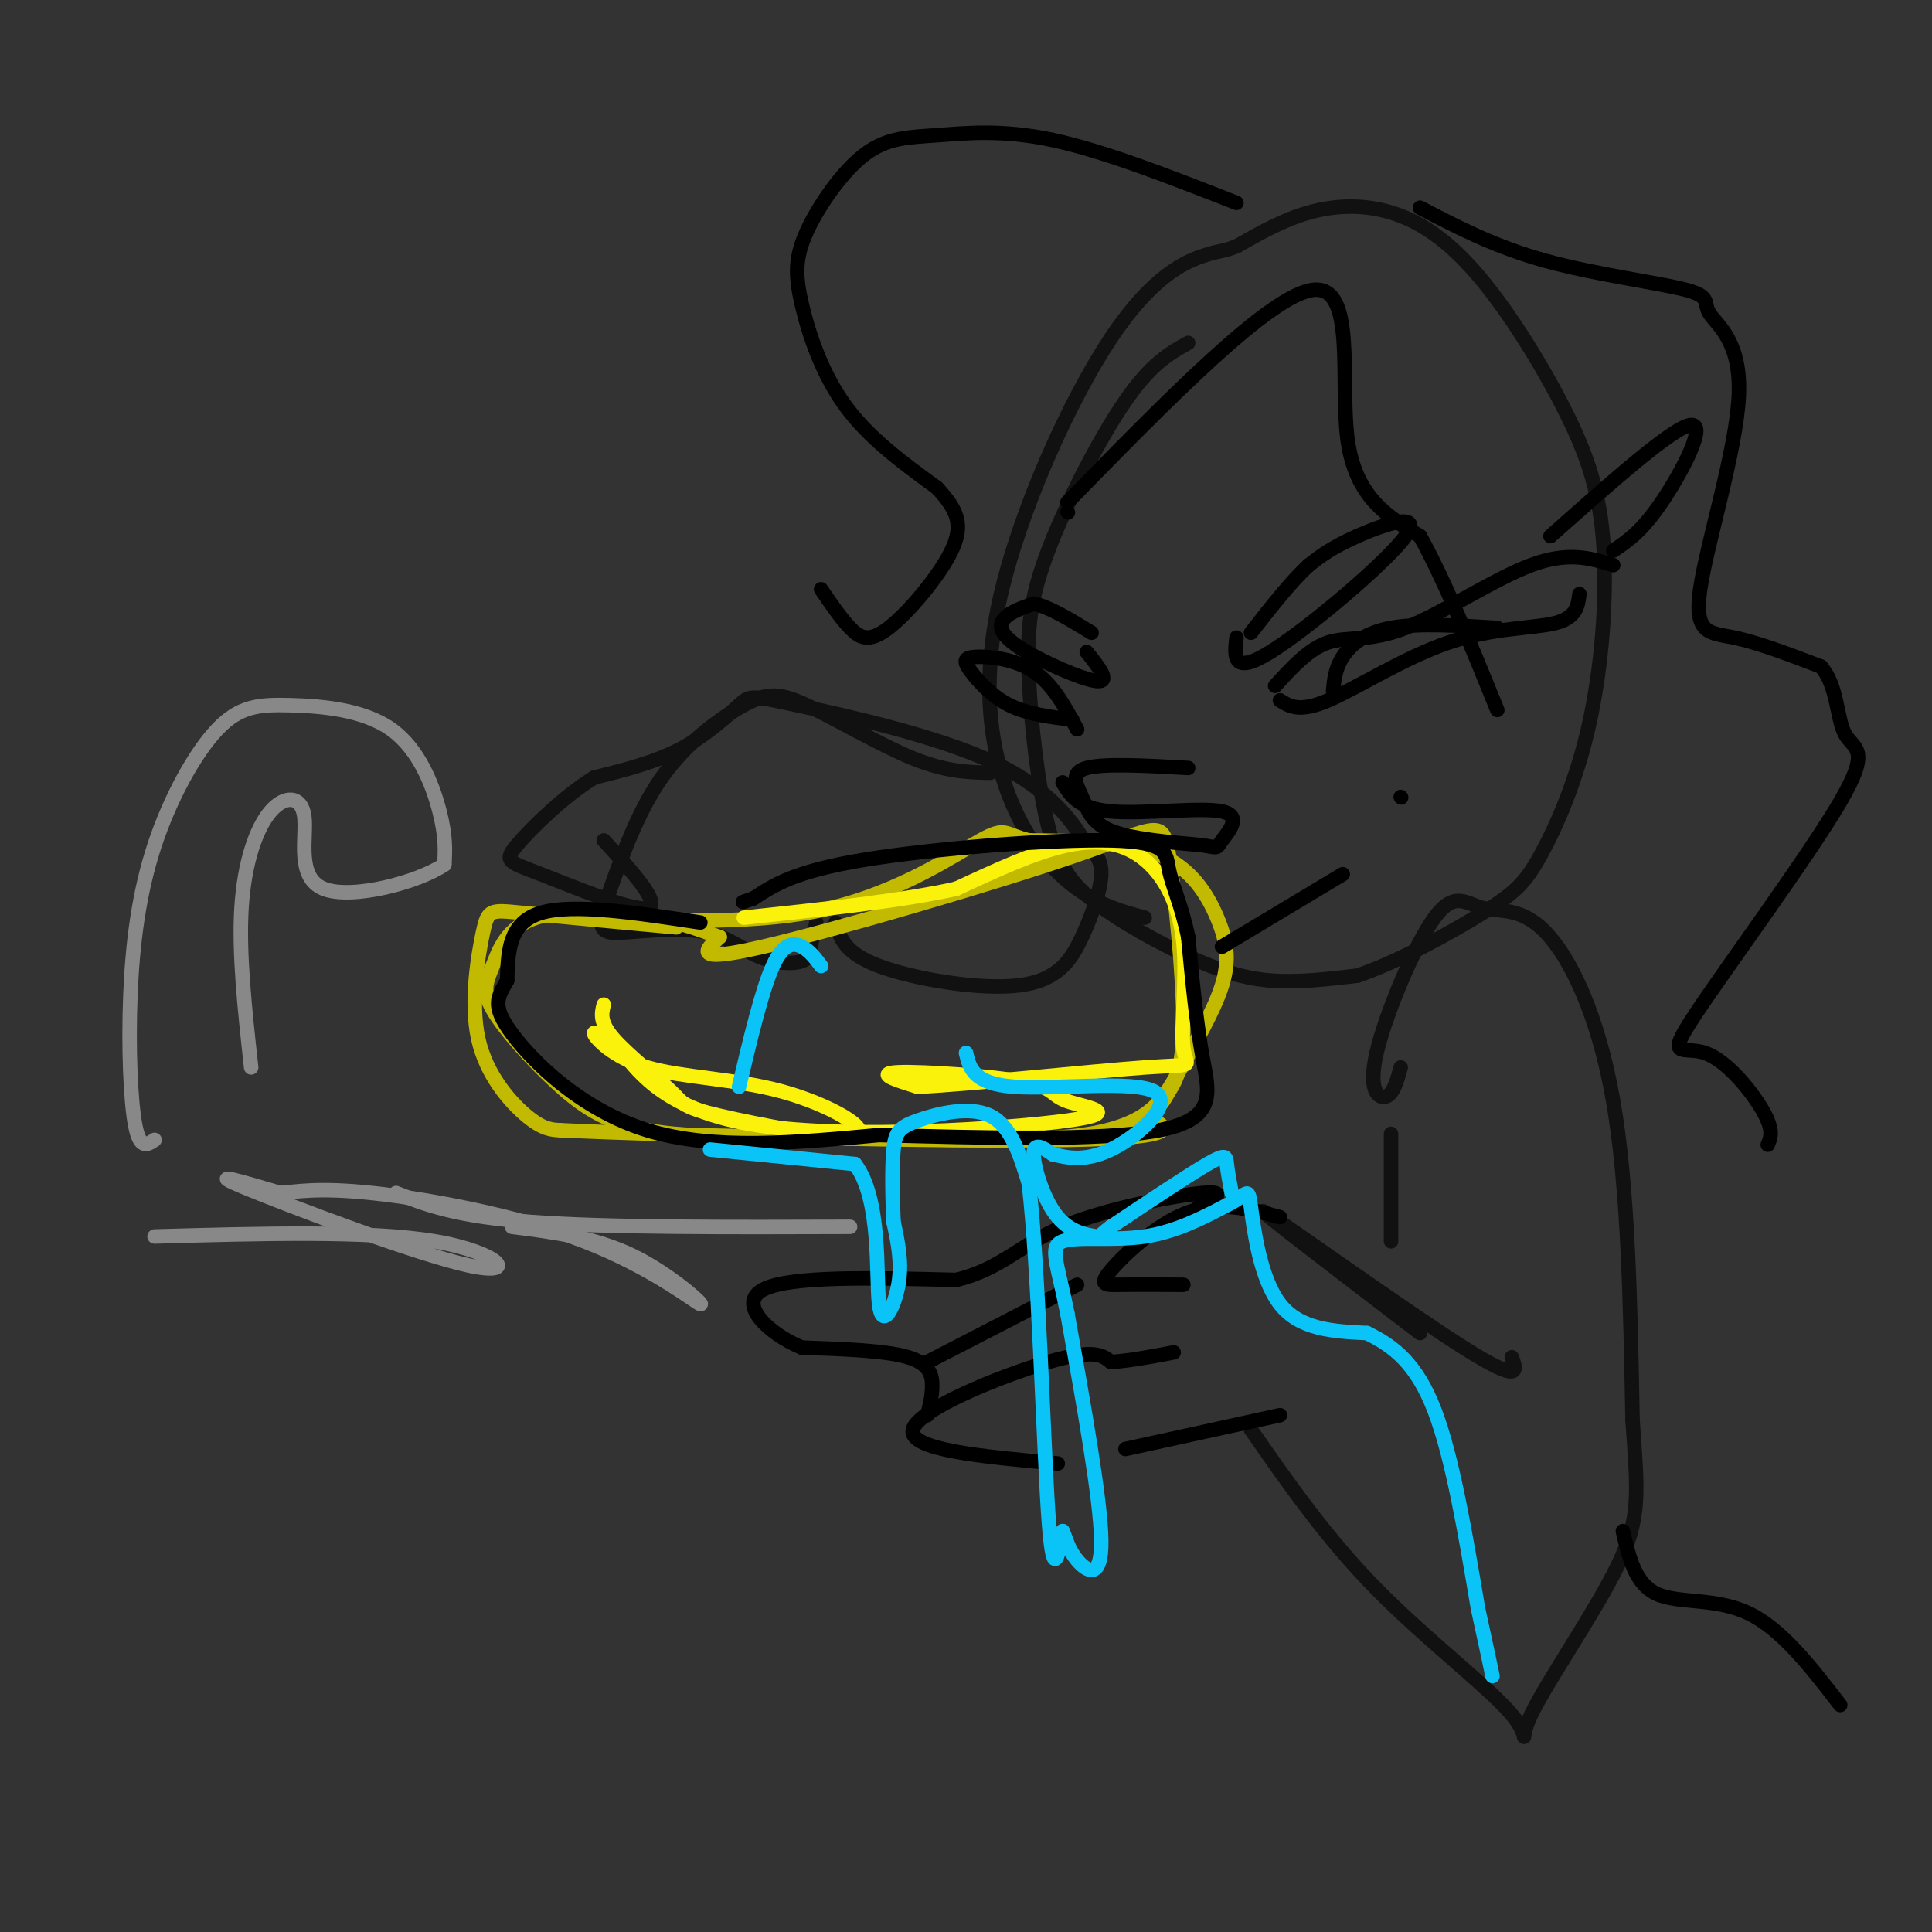 <svg viewBox='0 0 400 400' version='1.1' xmlns='http://www.w3.org/2000/svg' xmlns:xlink='http://www.w3.org/1999/xlink'><rect x="0" y="0" width="400" height="400" fill="#333333" stroke="none"/><g fill='none' stroke='#000000' stroke-width='6' stroke-linecap='round' stroke-linejoin='round'><path d='M185,403c0.000,0.000 19.000,8.000 19,8'/></g>
<g fill='none' stroke='#111111' stroke-width='3' stroke-linecap='round' stroke-linejoin='round'><path d='M246,71c-3.824,2.127 -7.647,4.254 -13,12c-5.353,7.746 -12.235,21.109 -16,31c-3.765,9.891 -4.414,16.308 -4,26c0.414,9.692 1.890,22.658 4,31c2.110,8.342 4.854,12.061 10,16c5.146,3.939 12.693,8.099 19,11c6.307,2.901 11.373,4.543 17,5c5.627,0.457 11.813,-0.272 18,-1'/><path d='M281,202c8.090,-2.674 19.315,-8.858 26,-13c6.685,-4.142 8.831,-6.242 12,-12c3.169,-5.758 7.360,-15.176 10,-27c2.640,-11.824 3.728,-26.056 3,-37c-0.728,-10.944 -3.272,-18.601 -8,-28c-4.728,-9.399 -11.638,-20.540 -18,-28c-6.362,-7.460 -12.174,-11.239 -18,-13c-5.826,-1.761 -11.664,-1.503 -17,0c-5.336,1.503 -10.168,4.252 -15,7'/><path d='M256,51c-3.123,1.224 -3.430,0.785 -7,2c-3.570,1.215 -10.404,4.085 -19,17c-8.596,12.915 -18.954,35.874 -23,54c-4.046,18.126 -1.782,31.419 2,41c3.782,9.581 9.080,15.452 14,19c4.920,3.548 9.460,4.774 14,6'/><path d='M290,221c-0.738,2.720 -1.476,5.440 -3,6c-1.524,0.560 -3.835,-1.041 -2,-9c1.835,-7.959 7.815,-22.276 12,-28c4.185,-5.724 6.575,-2.854 10,-2c3.425,0.854 7.884,-0.309 13,5c5.116,5.309 10.890,17.088 14,35c3.110,17.912 3.555,41.956 4,66'/><path d='M338,294c1.064,15.207 1.724,20.224 -3,30c-4.724,9.776 -14.833,24.311 -18,31c-3.167,6.689 0.609,5.532 -4,0c-4.609,-5.532 -17.603,-15.438 -28,-26c-10.397,-10.562 -18.199,-21.781 -26,-33'/><path d='M313,281c1.044,2.822 2.089,5.644 -10,-2c-12.089,-7.644 -37.311,-25.756 -41,-28c-3.689,-2.244 14.156,11.378 32,25'/><path d='M288,257c0.000,-10.167 0.000,-20.333 0,-22c0.000,-1.667 0.000,5.167 0,12'/><path d='M205,160c-4.549,-0.099 -9.097,-0.198 -16,-3c-6.903,-2.802 -16.159,-8.308 -22,-11c-5.841,-2.692 -8.265,-2.571 -13,0c-4.735,2.571 -11.781,7.592 -17,15c-5.219,7.408 -8.609,17.204 -12,27'/><path d='M125,188c-1.553,5.383 0.565,5.340 5,5c4.435,-0.340 11.189,-0.978 16,0c4.811,0.978 7.680,3.571 11,5c3.320,1.429 7.091,1.694 9,1c1.909,-0.694 1.954,-2.347 2,-4'/><path d='M168,195c0.500,-1.333 0.750,-2.667 1,-4'/><path d='M173,191c0.877,3.142 1.754,6.284 9,9c7.246,2.716 20.860,5.006 29,4c8.140,-1.006 10.807,-5.309 13,-10c2.193,-4.691 3.912,-9.769 4,-13c0.088,-3.231 -1.456,-4.616 -3,-6'/><path d='M225,175c-2.438,-4.084 -7.035,-11.293 -19,-17c-11.965,-5.707 -31.300,-9.911 -41,-12c-9.700,-2.089 -9.765,-2.062 -12,0c-2.235,2.062 -6.638,6.161 -12,9c-5.362,2.839 -11.681,4.420 -18,6'/><path d='M123,161c-6.332,3.892 -13.161,10.620 -16,14c-2.839,3.380 -1.687,3.410 5,6c6.687,2.590 18.911,7.740 22,7c3.089,-0.740 -2.955,-7.370 -9,-14'/></g>
<g fill='none' stroke='#C1BA01' stroke-width='3' stroke-linecap='round' stroke-linejoin='round'><path d='M140,192c-12.718,-1.177 -25.435,-2.354 -32,-3c-6.565,-0.646 -6.976,-0.761 -8,4c-1.024,4.761 -2.660,14.397 -1,22c1.660,7.603 6.617,13.172 10,16c3.383,2.828 5.191,2.914 7,3'/><path d='M116,234c23.711,1.133 79.489,2.467 105,2c25.511,-0.467 20.756,-2.733 16,-5'/><path d='M237,231c3.387,-1.603 3.855,-3.111 5,-5c1.145,-1.889 2.967,-4.158 3,-14c0.033,-9.842 -1.723,-27.257 -3,-35c-1.277,-7.743 -2.075,-5.816 -19,0c-16.925,5.816 -49.979,15.519 -65,19c-15.021,3.481 -12.011,0.741 -9,-2'/><path d='M149,194c-3.242,-1.078 -6.846,-2.771 -14,-4c-7.154,-1.229 -17.858,-1.992 -24,0c-6.142,1.992 -7.720,6.741 -9,10c-1.280,3.259 -2.261,5.028 0,9c2.261,3.972 7.762,10.146 13,15c5.238,4.854 10.211,8.387 19,10c8.789,1.613 21.395,1.307 34,1'/><path d='M168,235c16.873,0.698 42.056,1.942 56,0c13.944,-1.942 16.651,-7.070 20,-13c3.349,-5.930 7.341,-12.662 9,-18c1.659,-5.338 0.985,-9.283 -1,-14c-1.985,-4.717 -5.281,-10.205 -12,-13c-6.719,-2.795 -16.859,-2.898 -27,-3'/><path d='M213,174c-5.190,-1.274 -4.667,-2.958 -10,0c-5.333,2.958 -16.524,10.560 -31,14c-14.476,3.440 -32.238,2.720 -50,2'/></g>
<g fill='none' stroke='#FBF20B' stroke-width='3' stroke-linecap='round' stroke-linejoin='round'><path d='M125,208c-0.456,1.814 -0.912,3.628 2,7c2.912,3.372 9.193,8.301 12,11c2.807,2.699 2.141,3.167 10,5c7.859,1.833 24.244,5.030 28,4c3.756,-1.030 -5.117,-6.286 -15,-9c-9.883,-2.714 -20.776,-2.884 -28,-5c-7.224,-2.116 -10.778,-6.176 -11,-7c-0.222,-0.824 2.889,1.588 6,4'/><path d='M129,218c3.394,4.026 8.881,12.092 28,15c19.119,2.908 51.872,0.658 64,-1c12.128,-1.658 3.632,-2.723 0,-4c-3.632,-1.277 -2.401,-2.767 -9,-4c-6.599,-1.233 -21.028,-2.209 -26,-2c-4.972,0.209 -0.486,1.605 4,3'/><path d='M190,225c10.800,-0.488 35.801,-3.209 47,-4c11.199,-0.791 8.595,0.349 8,-4c-0.595,-4.349 0.820,-14.186 0,-22c-0.820,-7.814 -3.875,-13.604 -8,-17c-4.125,-3.396 -9.322,-4.399 -16,-3c-6.678,1.399 -14.839,5.199 -23,9'/><path d='M198,184c-11.167,2.500 -27.583,4.250 -44,6'/></g>
<g fill='none' stroke='#000000' stroke-width='3' stroke-linecap='round' stroke-linejoin='round'><path d='M265,293c0.000,0.000 -32.000,7.000 -32,7'/><path d='M219,303c-15.489,-1.400 -30.978,-2.800 -30,-7c0.978,-4.200 18.422,-11.200 28,-14c9.578,-2.800 11.289,-1.400 13,0'/><path d='M230,282c4.333,-0.333 8.667,-1.167 13,-2'/><path d='M265,252c-6.238,-1.690 -12.476,-3.381 -19,-1c-6.524,2.381 -13.333,8.833 -16,12c-2.667,3.167 -1.190,3.048 2,3c3.190,-0.048 8.095,-0.024 13,0'/><path d='M192,293c0.489,-1.911 0.978,-3.822 1,-6c0.022,-2.178 -0.422,-4.622 -5,-6c-4.578,-1.378 -13.289,-1.689 -22,-2'/><path d='M166,279c-6.978,-2.889 -13.422,-9.111 -8,-12c5.422,-2.889 22.711,-2.444 40,-2'/><path d='M198,265c9.429,-2.345 13.000,-7.208 22,-11c9.000,-3.792 23.429,-6.512 29,-7c5.571,-0.488 2.286,1.256 -1,3'/><path d='M192,282c0.000,0.000 31.000,-16.000 31,-16'/><path d='M145,191c-13.167,-2.000 -26.333,-4.000 -33,-2c-6.667,2.000 -6.833,8.000 -7,14'/><path d='M105,203c-1.952,3.476 -3.333,5.167 1,11c4.333,5.833 14.381,15.810 28,20c13.619,4.190 30.810,2.595 48,1'/><path d='M182,235c19.976,0.524 45.917,1.333 58,-1c12.083,-2.333 10.310,-7.810 9,-15c-1.310,-7.190 -2.155,-16.095 -3,-25'/><path d='M246,194c-1.383,-6.636 -3.340,-10.727 -4,-14c-0.660,-3.273 -0.024,-5.727 -12,-6c-11.976,-0.273 -36.565,1.636 -51,4c-14.435,2.364 -18.718,5.182 -23,8'/><path d='M156,186c-3.833,1.333 -1.917,0.667 0,0'/><path d='M246,159c-8.696,-0.488 -17.393,-0.976 -21,0c-3.607,0.976 -2.125,3.417 -1,6c1.125,2.583 1.893,5.310 6,7c4.107,1.690 11.554,2.345 19,3'/><path d='M249,175c3.510,0.620 2.786,0.671 4,-1c1.214,-1.671 4.365,-5.065 0,-6c-4.365,-0.935 -16.247,0.590 -23,0c-6.753,-0.590 -8.376,-3.295 -10,-6'/><path d='M264,142c3.512,-3.851 7.024,-7.702 11,-9c3.976,-1.298 8.417,-0.042 16,-3c7.583,-2.958 18.310,-10.131 26,-13c7.690,-2.869 12.345,-1.435 17,0'/><path d='M265,145c2.024,1.274 4.048,2.548 10,0c5.952,-2.548 15.833,-8.917 25,-12c9.167,-3.083 17.619,-2.881 22,-4c4.381,-1.119 4.690,-3.560 5,-6'/><path d='M276,143c0.222,-2.289 0.444,-4.578 2,-7c1.556,-2.422 4.444,-4.978 10,-6c5.556,-1.022 13.778,-0.511 22,0'/><path d='M334,114c2.911,-1.933 5.822,-3.867 10,-10c4.178,-6.133 9.622,-16.467 6,-16c-3.622,0.467 -16.311,11.733 -29,23'/><path d='M223,151c-2.518,-4.692 -5.037,-9.384 -9,-12c-3.963,-2.616 -9.372,-3.155 -12,-3c-2.628,0.155 -2.477,1.003 -1,3c1.477,1.997 4.279,5.142 8,7c3.721,1.858 8.360,2.429 13,3'/><path d='M221,106c0.000,0.000 0.100,0.100 0.1,0.1'/><path d='M221,104c21.089,-21.578 42.178,-43.156 51,-44c8.822,-0.844 5.378,19.044 7,31c1.622,11.956 8.311,15.978 15,20'/><path d='M294,111c5.167,9.333 10.583,22.667 16,36'/><path d='M294,43c7.788,4.065 15.577,8.130 26,11c10.423,2.870 23.482,4.544 29,6c5.518,1.456 3.495,2.694 5,5c1.505,2.306 6.537,5.680 6,17c-0.537,11.320 -6.645,30.586 -8,40c-1.355,9.414 2.041,8.975 7,10c4.959,1.025 11.479,3.512 18,6'/><path d='M377,138c3.495,3.942 3.232,10.798 5,14c1.768,3.202 5.568,2.750 -1,14c-6.568,11.250 -23.503,34.201 -30,44c-6.497,9.799 -2.557,6.446 2,8c4.557,1.554 9.731,8.015 12,12c2.269,3.985 1.635,5.492 1,7'/><path d='M256,42c-13.705,-5.367 -27.411,-10.735 -38,-13c-10.589,-2.265 -18.062,-1.429 -24,-1c-5.938,0.429 -10.343,0.449 -15,4c-4.657,3.551 -9.568,10.632 -12,16c-2.432,5.368 -2.386,9.022 -1,15c1.386,5.978 4.110,14.279 9,21c4.890,6.721 11.945,11.860 19,17'/><path d='M194,101c4.298,4.630 5.544,7.705 3,13c-2.544,5.295 -8.877,12.810 -13,16c-4.123,3.190 -6.035,2.054 -8,0c-1.965,-2.054 -3.982,-5.027 -6,-8'/><path d='M256,132c-0.446,3.946 -0.893,7.893 7,3c7.893,-4.893 24.125,-18.625 28,-24c3.875,-5.375 -4.607,-2.393 -10,0c-5.393,2.393 -7.696,4.196 -10,6'/><path d='M271,117c-3.667,3.333 -7.833,8.667 -12,14'/><path d='M225,135c2.530,3.167 5.060,6.333 2,6c-3.060,-0.333 -11.708,-4.167 -16,-7c-4.292,-2.833 -4.226,-4.667 -3,-6c1.226,-1.333 3.613,-2.167 6,-3'/><path d='M214,125c3.000,0.500 7.500,3.250 12,6'/><path d='M290,165c0.000,0.000 0.100,0.100 0.1,0.1'/><path d='M253,196c0.000,0.000 25.000,-15.000 25,-15'/><path d='M336,317c1.267,5.467 2.533,10.933 7,13c4.467,2.067 12.133,0.733 19,4c6.867,3.267 12.933,11.133 19,19'/></g>
<g fill='none' stroke='#0BC4F7' stroke-width='3' stroke-linecap='round' stroke-linejoin='round'><path d='M147,238c0.000,0.000 30.000,3.000 30,3'/><path d='M177,241c5.524,7.107 4.333,23.375 5,29c0.667,5.625 3.190,0.607 4,-4c0.810,-4.607 -0.095,-8.804 -1,-13'/><path d='M185,253c-0.244,-5.105 -0.354,-11.368 0,-15c0.354,-3.632 1.172,-4.632 5,-6c3.828,-1.368 10.665,-3.105 15,-1c4.335,2.105 6.167,8.053 8,14'/><path d='M213,245c2.000,17.111 3.000,52.889 4,68c1.000,15.111 2.000,9.556 3,4'/><path d='M220,317c0.762,1.655 1.167,3.792 3,6c1.833,2.208 5.095,4.488 5,-4c-0.095,-8.488 -3.548,-27.744 -7,-47'/><path d='M221,272c-2.107,-10.690 -3.875,-13.917 -1,-15c2.875,-1.083 10.393,-0.024 17,-1c6.607,-0.976 12.304,-3.988 18,-7'/><path d='M255,249c3.548,-1.976 3.417,-3.417 4,1c0.583,4.417 1.881,14.690 6,20c4.119,5.310 11.060,5.655 18,6'/><path d='M283,276c5.511,2.667 10.289,6.333 14,16c3.711,9.667 6.356,25.333 9,41'/><path d='M306,333c2.000,9.167 2.500,11.583 3,14'/><path d='M255,247c-0.422,-2.244 -0.844,-4.489 -1,-6c-0.156,-1.511 -0.044,-2.289 -4,0c-3.956,2.289 -11.978,7.644 -20,13'/><path d='M230,254c-3.381,2.499 -1.834,2.247 -3,2c-1.166,-0.247 -5.045,-0.490 -8,-4c-2.955,-3.510 -4.987,-10.289 -5,-13c-0.013,-2.711 1.994,-1.356 4,0'/><path d='M218,239c2.360,0.507 6.262,1.775 12,-1c5.738,-2.775 13.314,-9.593 9,-12c-4.314,-2.407 -20.518,-0.402 -29,-1c-8.482,-0.598 -9.241,-3.799 -10,-7'/><path d='M153,225c2.378,-10.022 4.756,-20.044 7,-25c2.244,-4.956 4.356,-4.844 6,-4c1.644,0.844 2.822,2.422 4,4'/></g>
<g fill='none' stroke='#888888' stroke-width='3' stroke-linecap='round' stroke-linejoin='round'><path d='M32,256c22.310,-0.625 44.619,-1.250 58,1c13.381,2.250 17.833,7.375 7,5c-10.833,-2.375 -36.952,-12.250 -46,-16c-9.048,-3.750 -1.024,-1.375 7,1'/><path d='M58,247c3.144,-0.203 7.506,-1.212 19,0c11.494,1.212 30.122,4.644 44,10c13.878,5.356 23.006,12.634 24,13c0.994,0.366 -6.144,-6.181 -14,-10c-7.856,-3.819 -16.428,-4.909 -25,-6'/><path d='M82,247c6.167,2.417 12.333,4.833 28,6c15.667,1.167 40.833,1.083 66,1'/><path d='M32,236c-1.509,1.033 -3.019,2.065 -4,-3c-0.981,-5.065 -1.434,-16.229 -1,-27c0.434,-10.771 1.756,-21.150 5,-31c3.244,-9.850 8.411,-19.170 13,-24c4.589,-4.830 8.601,-5.171 15,-5c6.399,0.171 15.184,0.854 21,5c5.816,4.146 8.662,11.756 10,17c1.338,5.244 1.169,8.122 1,11'/><path d='M92,179c-5.351,3.671 -19.229,7.348 -25,5c-5.771,-2.348 -3.433,-10.722 -4,-15c-0.567,-4.278 -4.037,-4.459 -7,-1c-2.963,3.459 -5.418,10.560 -6,20c-0.582,9.440 0.709,21.220 2,33'/></g>
</svg>